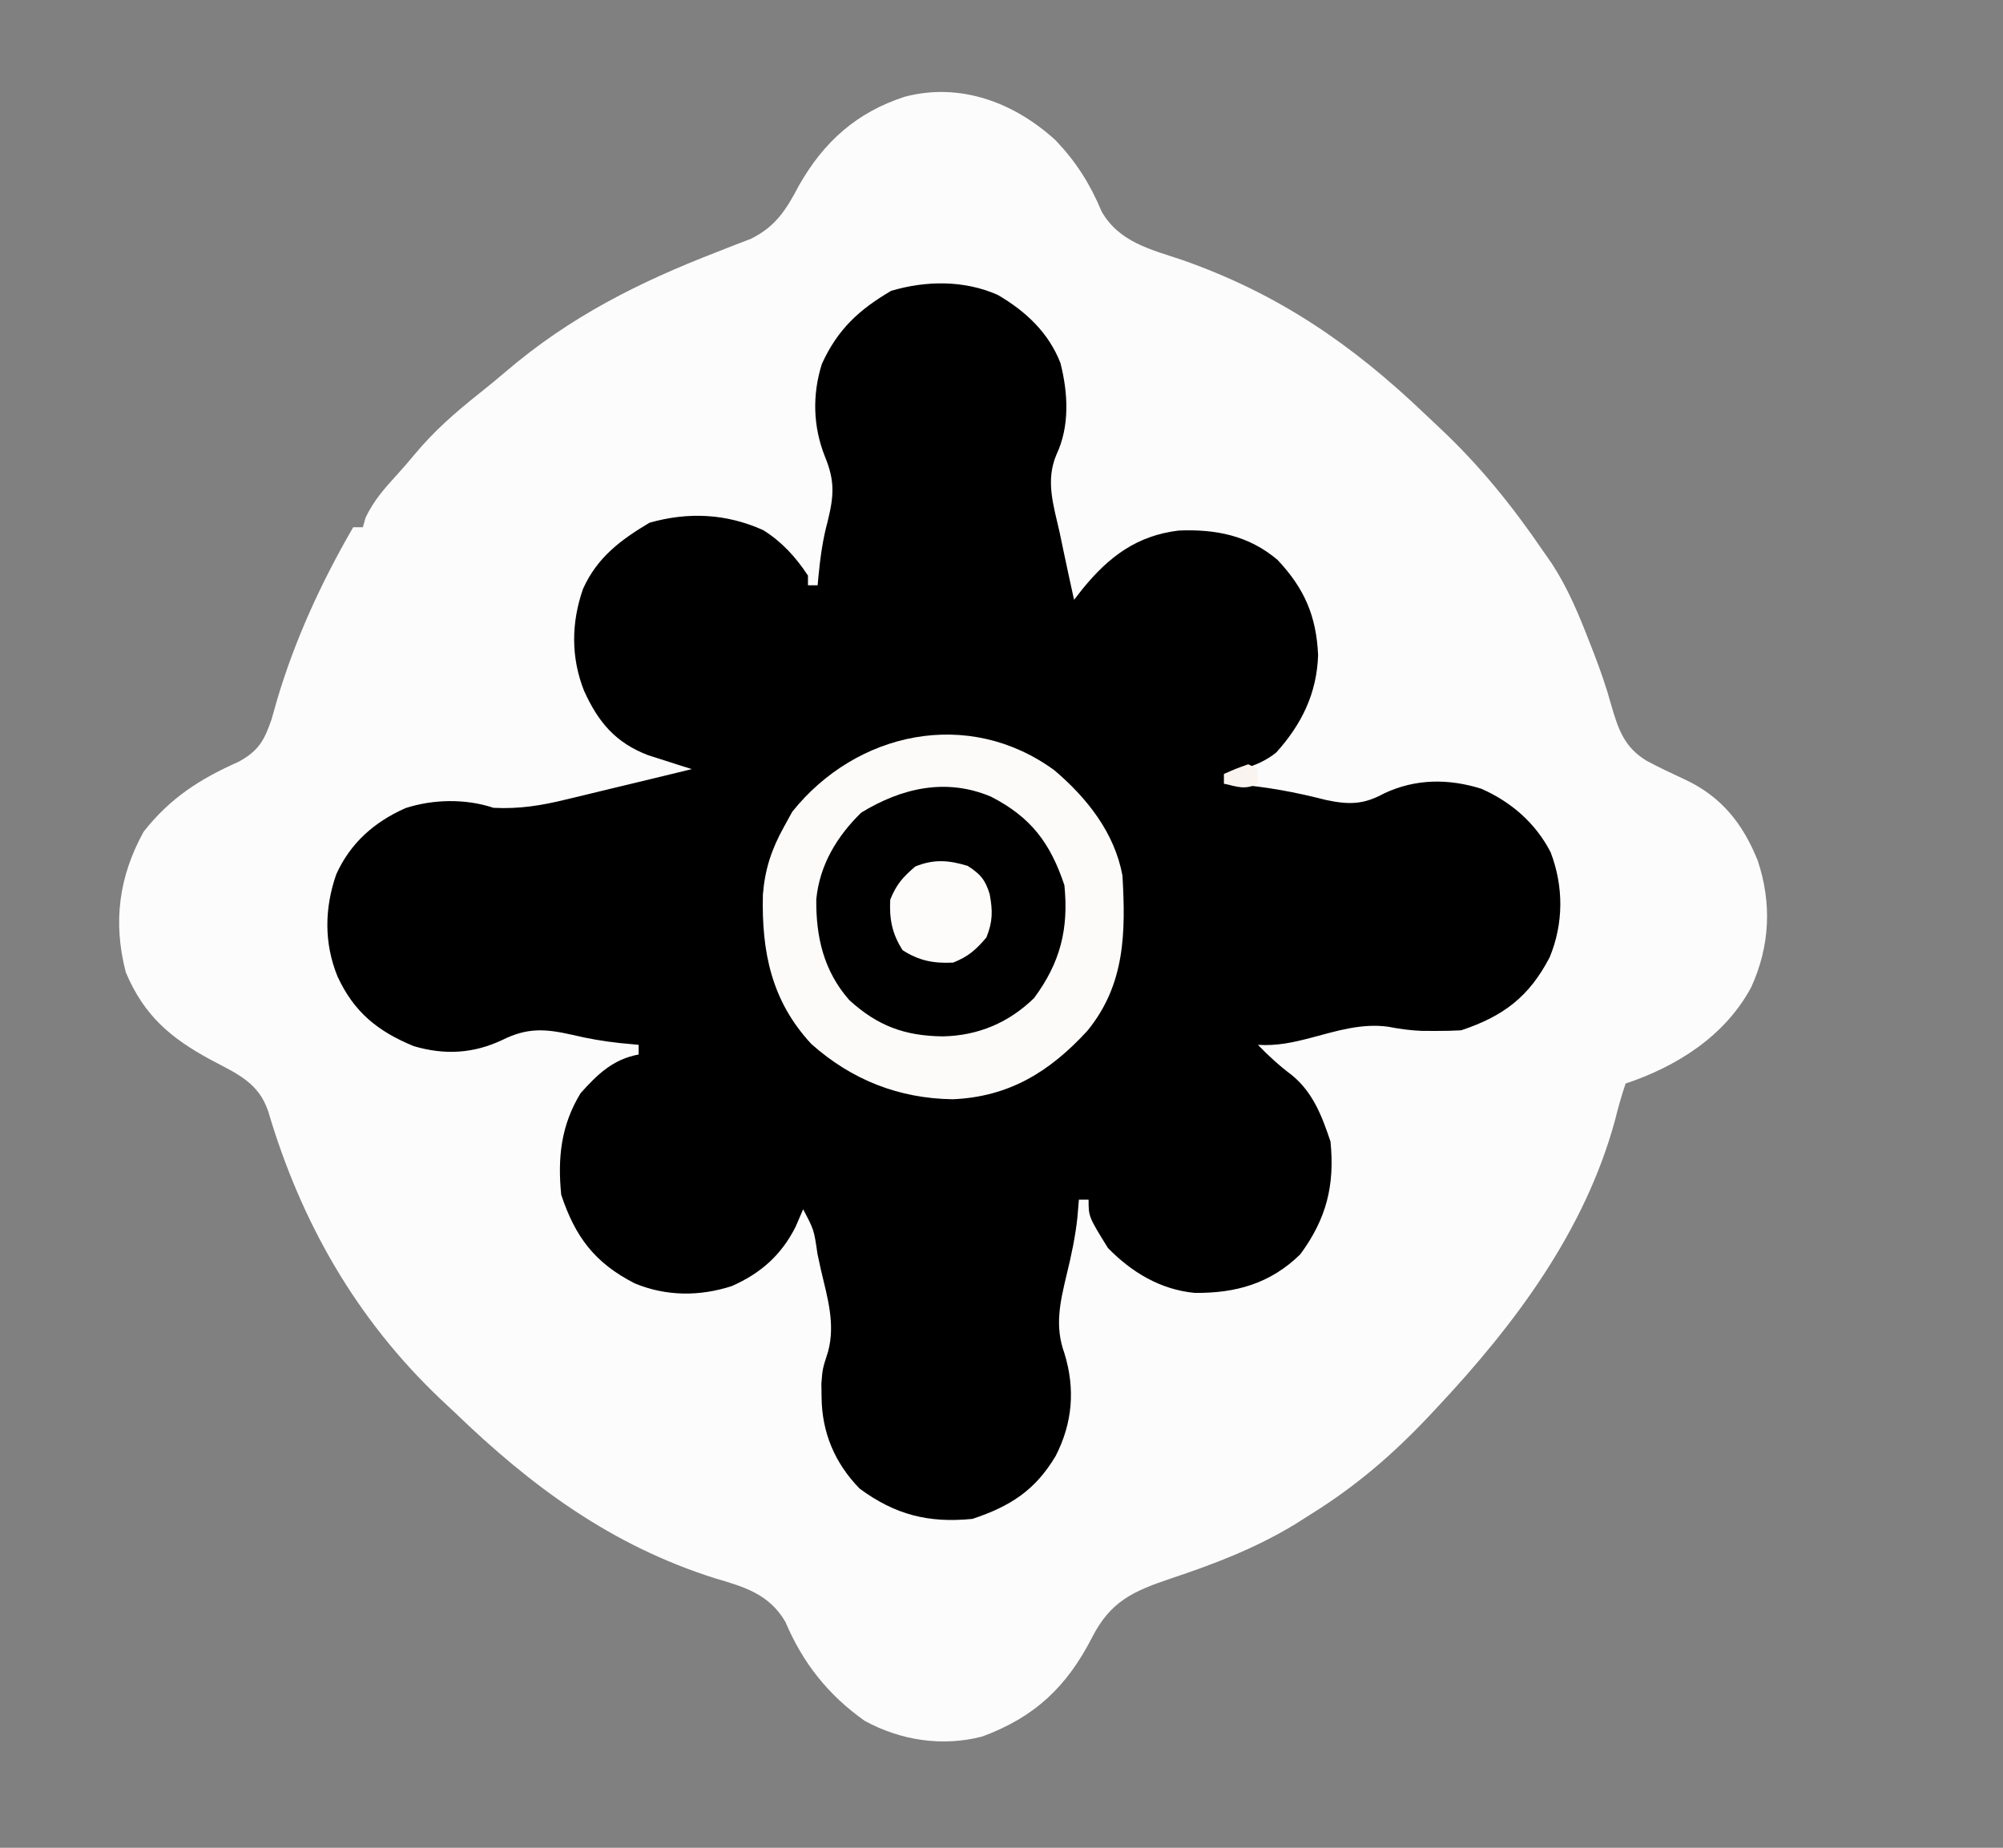 <?xml version="1.0" encoding="UTF-8"?>
<svg version="1.1" xmlns="http://www.w3.org/2000/svg" width="414" height="382">
<rect width="100%" height="100%" fill="#808080" stroke="none"/>
<path d="M0 0 C4.246 4.484 7.102 9.001 9.477 14.695 C13.124 21.037 19.628 22.525 26.152 24.707 C45.937 31.648 61.214 42.128 76.289 56.536 C77.284 57.486 78.284 58.431 79.289 59.37 C87.592 67.144 94.38 75.563 100.777 84.957 C101.363 85.796 101.948 86.635 102.551 87.5 C105.892 92.636 108.132 98.081 110.34 103.77 C110.644 104.548 110.948 105.327 111.261 106.13 C112.607 109.647 113.813 113.088 114.805 116.727 C116.278 121.81 117.514 125.444 122.141 128.25 C124.748 129.647 127.415 130.893 130.098 132.137 C137.611 135.667 142.039 141.281 145.086 148.879 C148.018 157.691 147.613 166.485 143.777 174.957 C138.405 185.082 128.408 191.413 117.777 194.957 C116.917 197.488 116.228 199.932 115.59 202.52 C109.354 225.476 94.841 244.829 78.777 261.957 C78.056 262.73 78.056 262.73 77.32 263.518 C69.773 271.534 62.163 278.114 52.777 283.957 C51.678 284.656 50.578 285.354 49.445 286.074 C41.182 291.08 32.772 294.287 23.629 297.33 C15.966 299.926 11.297 302.017 7.492 309.477 C2.264 319.668 -4.354 325.948 -15.223 329.957 C-23.432 332.088 -32.085 330.775 -39.516 326.699 C-47.056 321.361 -52.299 314.725 -55.887 306.254 C-59.263 300.449 -64.484 298.989 -70.535 297.207 C-91.793 290.458 -108.298 278.339 -124.223 262.957 C-125.229 262.014 -126.235 261.071 -127.242 260.129 C-144.609 243.614 -156.023 223.587 -162.785 200.707 C-164.79 194.714 -169.276 192.918 -174.598 190.082 C-182.98 185.564 -188.461 180.895 -192.223 171.957 C-194.914 161.567 -193.64 152.158 -188.535 142.895 C-183.044 135.919 -176.942 132.005 -168.859 128.414 C-164.755 126.146 -163.593 124.036 -162.082 119.629 C-161.708 118.323 -161.338 117.016 -160.973 115.707 C-157.233 103.095 -151.806 91.34 -145.223 79.957 C-144.563 79.957 -143.903 79.957 -143.223 79.957 C-142.944 78.967 -142.944 78.967 -142.66 77.957 C-140.959 74.407 -138.772 71.953 -136.133 69.059 C-134.922 67.727 -133.738 66.369 -132.594 64.98 C-128.554 60.094 -124.058 56.172 -119.094 52.238 C-117.247 50.771 -115.424 49.273 -113.633 47.738 C-100.385 36.423 -86.217 29.322 -70.075 23.067 C-68.86 22.59 -67.646 22.113 -66.395 21.621 C-65.302 21.203 -64.21 20.785 -63.085 20.354 C-57.863 17.805 -55.673 14.235 -53.035 9.207 C-47.887 0.206 -41.142 -5.822 -31.223 -9.043 C-19.708 -12.084 -8.499 -7.812 0 0 Z " fill="#FCFCFC" transform="translate(218.223,29.043)"/>
<path d="M0 0 C5.803 3.364 10.563 7.827 13 14.113 C14.573 20.325 14.941 27.115 12.188 32.988 C9.861 38.4 11.561 43.508 12.812 49.051 C13.215 50.973 13.215 50.973 13.625 52.934 C14.335 56.311 15.065 59.682 15.812 63.051 C16.405 62.29 16.998 61.53 17.609 60.746 C23.024 54.122 28.785 49.784 37.414 48.734 C45.066 48.4 51.942 49.756 57.887 54.816 C63.435 60.725 65.89 66.418 66.25 74.488 C66 82.362 62.854 88.794 57.605 94.609 C54.423 97.168 50.738 98.135 46.812 99.051 C46.812 99.711 46.812 100.371 46.812 101.051 C47.456 101.088 48.099 101.126 48.762 101.164 C55.335 101.642 61.485 102.791 67.867 104.43 C72.666 105.442 75.628 105.41 79.938 103.051 C86.408 100.025 93.201 99.98 100 102.113 C106.176 104.84 111.21 109.218 114.312 115.238 C117.011 122.31 117.012 129.925 114.125 136.926 C109.86 145.144 104.528 149.146 95.812 152.051 C94.106 152.146 92.396 152.181 90.688 152.176 C89.698 152.173 88.707 152.171 87.688 152.168 C85.246 152.068 83.076 151.758 80.688 151.301 C75.224 150.556 70.088 152.187 64.839 153.577 C61.075 154.57 57.715 155.304 53.812 155.051 C56.045 157.369 58.229 159.363 60.812 161.301 C65.189 164.868 67.065 169.809 68.812 175.051 C69.72 184.124 67.97 191.031 62.562 198.363 C56.377 204.408 49.228 206.422 40.73 206.332 C33.643 205.649 27.715 202.068 22.812 197.051 C18.812 190.583 18.812 190.583 18.812 187.051 C18.152 187.051 17.492 187.051 16.812 187.051 C16.709 188.268 16.606 189.485 16.5 190.738 C16.062 194.817 15.226 198.693 14.25 202.676 C12.912 208.312 11.777 213.204 13.812 218.801 C16.081 226.174 15.515 233.2 12.004 240.051 C7.75 247.191 2.591 250.458 -5.188 253.051 C-14.26 253.958 -21.167 252.209 -28.5 246.801 C-33.627 241.554 -36.323 235.201 -36.375 227.863 C-36.389 226.962 -36.403 226.061 -36.418 225.133 C-36.188 222.051 -36.188 222.051 -35.031 218.465 C-33.495 212.7 -35.173 207.291 -36.5 201.613 C-36.739 200.513 -36.978 199.413 -37.225 198.279 C-37.937 193.296 -37.937 193.296 -40.188 189.051 C-40.703 190.247 -41.219 191.443 -41.75 192.676 C-44.698 198.52 -48.954 202.29 -54.938 204.926 C-61.619 207.084 -68.501 207.055 -75 204.363 C-83.268 200.126 -87.273 194.793 -90.188 186.051 C-90.961 178.433 -90.229 171.664 -86.188 165.051 C-82.723 161.153 -79.43 157.999 -74.188 157.051 C-74.188 156.391 -74.188 155.731 -74.188 155.051 C-75.487 154.927 -76.786 154.803 -78.125 154.676 C-81.448 154.315 -84.626 153.767 -87.875 152.988 C-93.461 151.724 -97.167 151.451 -102.375 154.051 C-108.386 156.879 -114.29 157.195 -120.676 155.32 C-128.112 152.258 -133.023 148.298 -136.426 140.918 C-139.236 134.028 -139.127 126.818 -136.688 119.801 C-133.765 113.327 -128.836 108.979 -122.375 106.113 C-116.607 104.248 -109.925 104.138 -104.188 106.051 C-98.903 106.336 -94.168 105.562 -89.066 104.301 C-88.322 104.123 -87.577 103.946 -86.81 103.763 C-84.455 103.199 -82.102 102.625 -79.75 102.051 C-78.144 101.665 -76.538 101.279 -74.932 100.895 C-71.015 99.955 -67.101 99.005 -63.188 98.051 C-64.007 97.794 -64.827 97.537 -65.672 97.272 C-66.75 96.926 -67.827 96.58 -68.938 96.223 C-70.005 95.883 -71.072 95.544 -72.172 95.194 C-78.945 92.626 -82.521 88.363 -85.461 81.883 C-88.201 74.973 -88.129 67.823 -85.688 60.801 C-82.753 54.279 -77.952 50.699 -71.938 47.113 C-63.919 44.841 -56.085 45.211 -48.457 48.637 C-44.594 51.044 -41.671 54.251 -39.188 58.051 C-39.188 58.711 -39.188 59.371 -39.188 60.051 C-38.528 60.051 -37.867 60.051 -37.188 60.051 C-37.139 59.494 -37.09 58.937 -37.039 58.363 C-36.654 54.432 -36.166 50.679 -35.125 46.863 C-33.826 41.58 -33.587 38.502 -35.688 33.426 C-38.153 27.215 -38.322 20.64 -36.309 14.27 C-33.051 7.131 -28.663 3.095 -22 -0.824 C-14.794 -2.951 -6.967 -3.063 0 0 Z " fill="#000000" transform="translate(206.188,60.949)"/>
<path d="M0 0 C6.713 5.719 12.395 12.87 14.031 21.73 C14.709 33.545 14.603 44.286 6.758 53.852 C-1.006 62.301 -9.392 67.481 -21.031 67.98 C-32.213 67.831 -41.962 63.95 -50.266 56.562 C-58.529 47.673 -60.568 37.505 -60.289 25.688 C-59.861 20.404 -58.517 16.341 -55.969 11.73 C-55.102 10.153 -55.102 10.153 -54.219 8.543 C-40.956 -8.036 -17.778 -13.043 0 0 Z " fill="#FCFBFA" transform="translate(217.969,159.27)"/>
<path d="M0 0 C8.268 4.237 12.273 9.57 15.188 18.312 C16.095 27.385 14.345 34.292 8.938 41.625 C3.699 46.744 -2.676 49.439 -10 49.562 C-17.857 49.459 -23.451 47.38 -29.273 42.062 C-34.548 36.065 -36.176 29.024 -36.094 21.23 C-35.411 14.143 -31.829 8.215 -26.812 3.312 C-18.483 -1.783 -9.314 -3.922 0 0 Z " fill="#000000" transform="translate(204.812,164.688)"/>
<path d="M0 0 C2.622 1.681 3.664 2.885 4.562 5.867 C5.194 9.356 5.207 11.482 3.875 14.812 C1.659 17.398 0.181 18.728 -3 20 C-7.017 20.2 -10.043 19.614 -13.438 17.438 C-15.614 14.043 -16.2 11.017 -16 7 C-14.728 3.819 -13.398 2.341 -10.812 0.125 C-6.939 -1.425 -3.966 -1.195 0 0 Z " fill="#FDFCFB" transform="translate(200,179)"/>
<path d="M0 0 C0.66 0.33 1.32 0.66 2 1 C2 1.99 2 2.98 2 4 C-0.667 5.333 -2.167 4.671 -5 4 C-5 3.34 -5 2.68 -5 2 C-2.625 0.938 -2.625 0.938 0 0 Z " fill="#FAF4F0" transform="translate(258,158)"/>
</svg>
